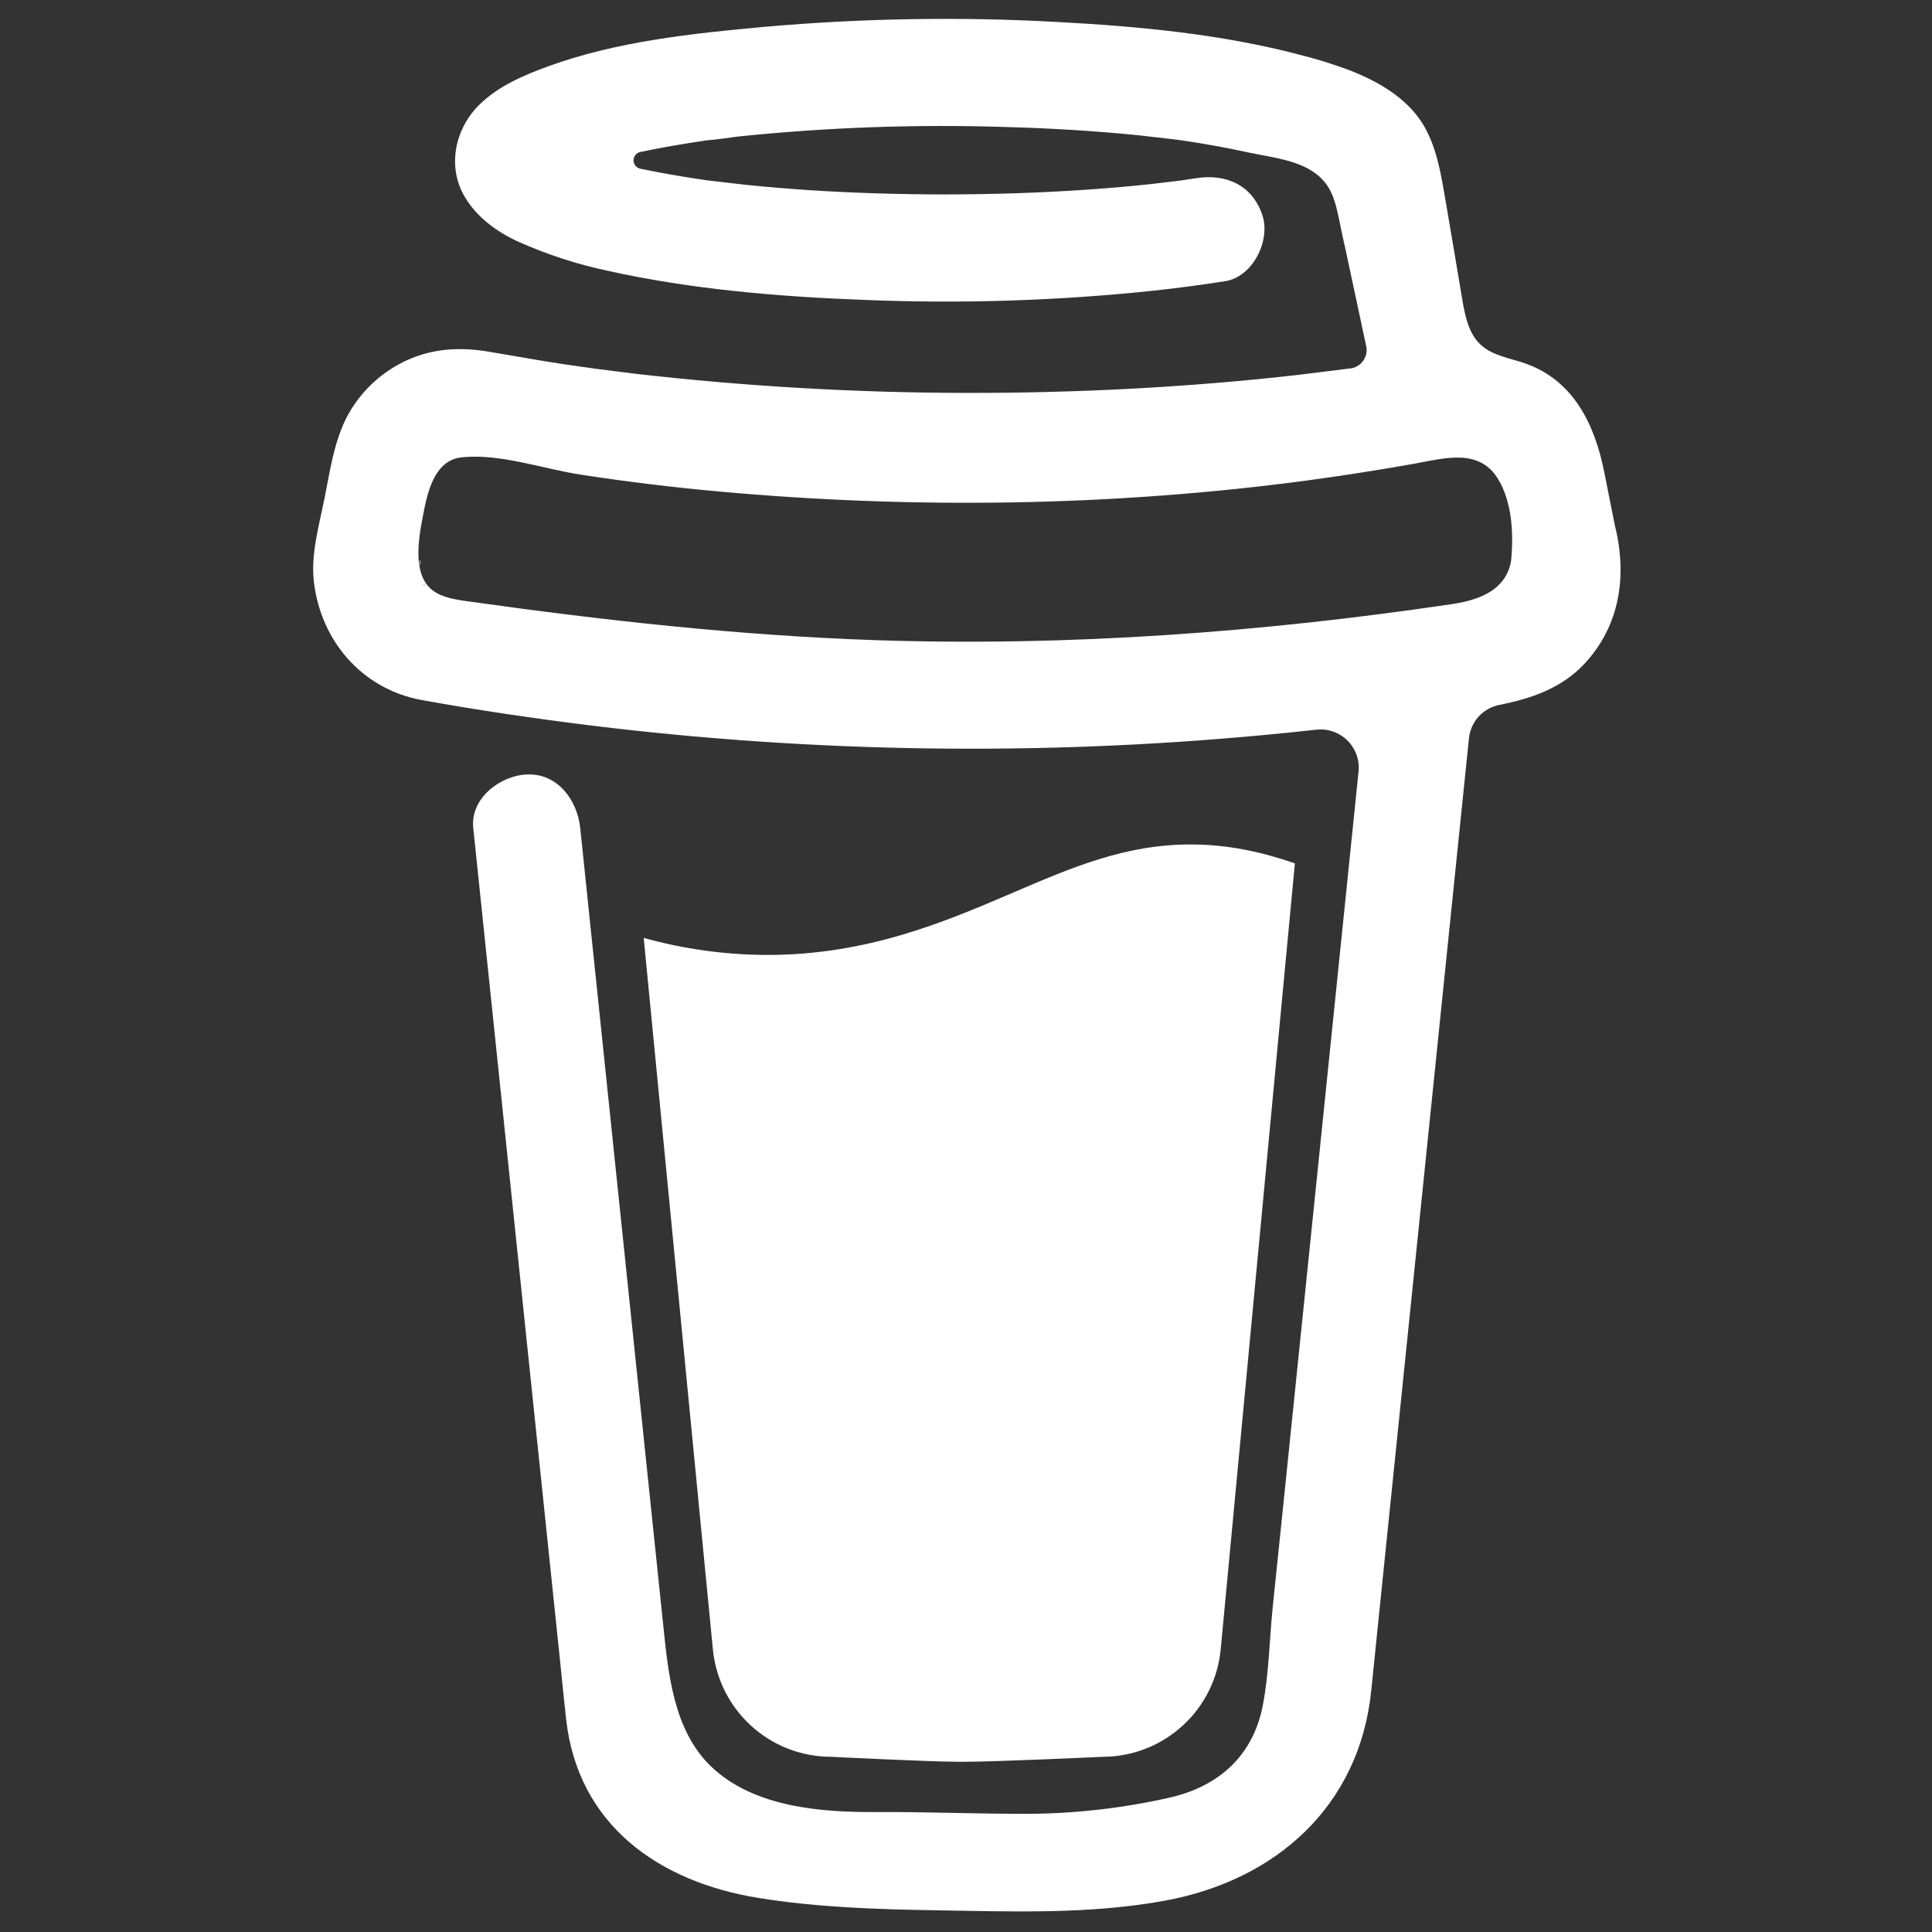 <svg width="22" height="22" viewBox="0 0 22 22" fill="none" xmlns="http://www.w3.org/2000/svg">
<rect x="0" y="0" width="22" height="22" fill="#333333" stroke="none"/>
<path d="M18.387 5.975L18.268 5.377C18.162 4.84 17.921 4.333 17.37 4.139C17.193 4.077 16.993 4.051 16.857 3.922C16.722 3.794 16.682 3.594 16.651 3.409C16.593 3.07 16.538 2.73 16.479 2.391C16.427 2.1 16.387 1.772 16.253 1.505C16.079 1.146 15.718 0.936 15.36 0.797C15.175 0.729 14.988 0.67 14.798 0.623C13.901 0.387 12.958 0.299 12.035 0.25C10.928 0.189 9.817 0.208 8.713 0.305C7.891 0.38 7.025 0.47 6.243 0.755C5.958 0.859 5.663 0.984 5.446 1.205C5.18 1.476 5.093 1.895 5.287 2.233C5.426 2.473 5.66 2.643 5.908 2.755C6.232 2.899 6.57 3.009 6.917 3.083C7.882 3.297 8.882 3.38 9.868 3.416C10.962 3.46 12.057 3.424 13.144 3.309C13.414 3.28 13.682 3.244 13.95 3.202C14.266 3.154 14.469 2.741 14.376 2.454C14.264 2.11 13.965 1.977 13.627 2.028L13.442 2.056C13.327 2.07 13.212 2.084 13.098 2.097C12.861 2.122 12.623 2.143 12.386 2.159C11.853 2.196 11.318 2.213 10.784 2.214C10.26 2.214 9.734 2.199 9.211 2.165C8.972 2.149 8.734 2.129 8.496 2.105L8.047 2.053L7.94 2.037C7.724 2.004 7.506 1.966 7.291 1.921C7.269 1.916 7.25 1.904 7.236 1.887C7.222 1.87 7.214 1.848 7.214 1.826C7.214 1.804 7.222 1.782 7.236 1.765C7.25 1.747 7.269 1.735 7.291 1.73H7.295C7.481 1.691 7.669 1.657 7.858 1.627C7.92 1.617 7.983 1.608 8.047 1.598H8.049C8.166 1.59 8.285 1.569 8.402 1.555C9.424 1.449 10.452 1.413 11.478 1.447C11.976 1.461 12.474 1.491 12.971 1.541L13.412 1.592L13.495 1.604C13.735 1.64 13.973 1.683 14.21 1.735C14.562 1.811 15.014 1.836 15.172 2.222C15.221 2.344 15.244 2.479 15.271 2.608L15.306 2.772C15.307 2.775 15.308 2.778 15.309 2.781C15.392 3.168 15.475 3.554 15.557 3.941C15.564 3.969 15.564 3.999 15.558 4.028C15.552 4.056 15.54 4.083 15.524 4.107C15.507 4.131 15.485 4.151 15.461 4.166C15.436 4.182 15.408 4.192 15.379 4.195H15.377L14.798 4.267C14.485 4.303 14.17 4.334 13.856 4.36C13.23 4.412 12.604 4.446 11.976 4.462C11.657 4.471 11.337 4.474 11.017 4.474C9.744 4.473 8.473 4.399 7.209 4.253C7.072 4.236 6.935 4.219 6.798 4.201C6.905 4.215 6.721 4.191 6.684 4.185C6.597 4.173 6.51 4.161 6.423 4.148C6.131 4.104 5.841 4.05 5.55 4.002C5.197 3.945 4.86 3.974 4.542 4.148C4.28 4.291 4.068 4.51 3.935 4.777C3.798 5.061 3.757 5.37 3.695 5.676C3.634 5.981 3.538 6.309 3.574 6.623C3.652 7.299 4.125 7.849 4.805 7.972C5.445 8.088 6.089 8.182 6.734 8.262C9.268 8.572 11.828 8.609 14.37 8.372C14.577 8.353 14.784 8.332 14.99 8.309C15.055 8.302 15.12 8.309 15.181 8.331C15.242 8.352 15.298 8.387 15.344 8.433C15.39 8.478 15.425 8.534 15.447 8.595C15.469 8.656 15.477 8.721 15.47 8.786L15.017 13.204C14.881 14.532 14.745 15.859 14.608 17.186C14.569 17.56 14.531 17.933 14.492 18.307C14.455 18.675 14.45 19.055 14.38 19.418C14.27 19.99 13.883 20.341 13.318 20.47C12.801 20.587 12.272 20.649 11.742 20.654C11.153 20.657 10.565 20.631 9.977 20.634C9.349 20.638 8.58 20.58 8.095 20.113C7.669 19.702 7.61 19.059 7.552 18.504L6.607 9.428C6.574 9.112 6.35 8.803 5.998 8.819C5.696 8.832 5.354 9.089 5.389 9.428L6.377 18.908C6.4 19.13 6.421 19.351 6.446 19.572C6.578 20.779 7.5 21.43 8.642 21.613C9.309 21.72 9.992 21.742 10.668 21.753C11.536 21.767 12.412 21.8 13.266 21.643C14.53 21.411 15.478 20.567 15.614 19.257C15.652 18.879 15.691 18.501 15.73 18.123L16.727 8.409C16.736 8.316 16.775 8.228 16.838 8.159C16.901 8.091 16.985 8.043 17.077 8.026C17.438 7.955 17.784 7.835 18.041 7.56C18.45 7.122 18.532 6.551 18.387 5.975ZM11.53 10.167C10.755 10.499 9.877 10.874 8.738 10.874C8.262 10.873 7.788 10.808 7.33 10.68L8.116 18.764C8.145 19.103 8.299 19.418 8.548 19.647C8.797 19.877 9.124 20.005 9.464 20.005C9.464 20.005 10.58 20.062 10.952 20.062C11.353 20.062 12.556 20.005 12.556 20.005C12.895 20.005 13.221 19.877 13.471 19.647C13.72 19.418 13.874 19.103 13.902 18.764L14.745 9.831C14.368 9.702 13.988 9.616 13.559 9.616C12.818 9.616 12.22 9.871 11.53 10.167ZM17.06 6.668C16.93 6.792 16.734 6.849 16.541 6.878C14.372 7.2 12.172 7.363 9.98 7.29C8.411 7.237 6.858 7.063 5.304 6.844C5.152 6.822 4.987 6.794 4.882 6.682C4.686 6.47 4.783 6.044 4.833 5.788C4.881 5.554 4.97 5.242 5.249 5.209C5.684 5.158 6.189 5.341 6.619 5.406C7.137 5.485 7.657 5.549 8.179 5.596C10.406 5.799 12.671 5.767 14.888 5.471C15.292 5.416 15.695 5.353 16.096 5.282C16.454 5.217 16.851 5.097 17.066 5.467C17.214 5.719 17.234 6.057 17.211 6.342C17.204 6.466 17.15 6.583 17.06 6.668ZM4.925 6.752H4.928C4.928 6.754 4.931 6.756 4.932 6.759C4.93 6.756 4.928 6.754 4.925 6.752ZM4.857 6.696C4.86 6.702 4.862 6.706 4.864 6.71C4.867 6.713 4.868 6.716 4.869 6.717C4.869 6.718 4.866 6.713 4.857 6.696ZM4.822 6.651C4.825 6.649 4.833 6.66 4.843 6.674C4.829 6.661 4.82 6.652 4.822 6.651H4.822ZM4.787 6.379C4.789 6.378 4.789 6.389 4.786 6.404C4.784 6.417 4.78 6.435 4.778 6.446C4.777 6.412 4.779 6.383 4.787 6.379Z" fill="white"/>
</svg>
